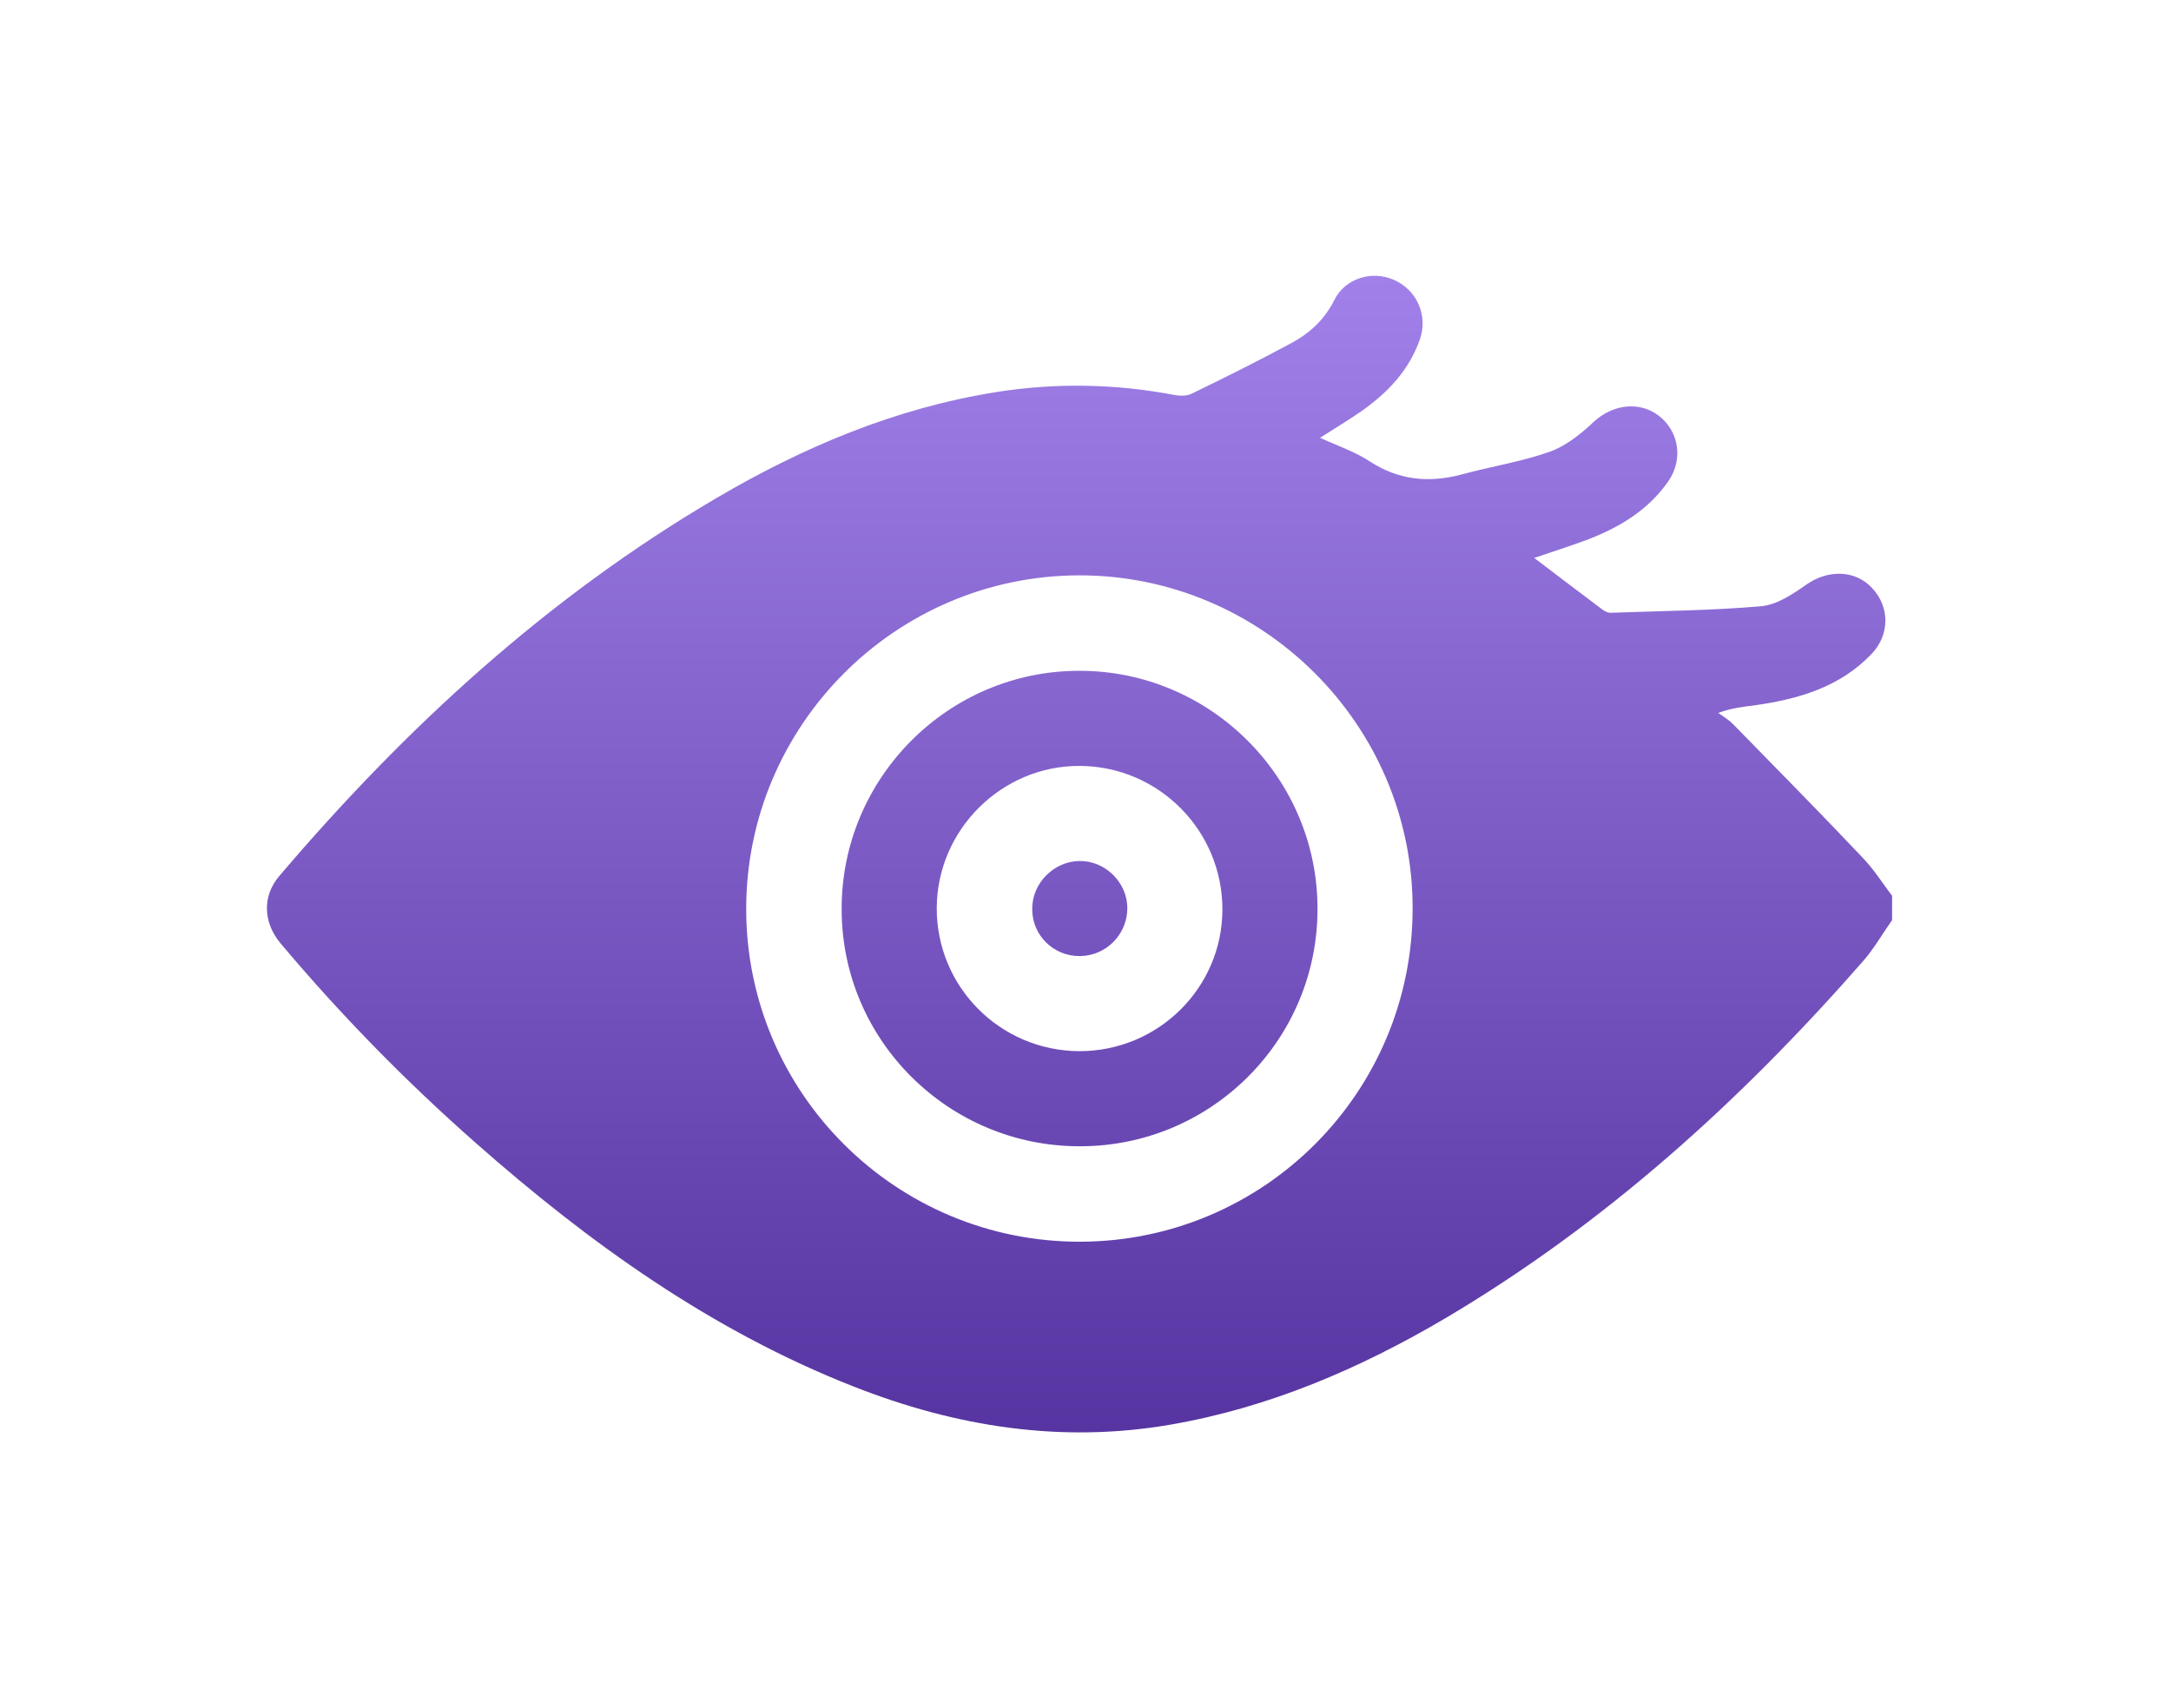 <svg width="122" height="96" viewBox="0 0 122 96" fill="none" xmlns="http://www.w3.org/2000/svg">
<path d="M106.326 51.712C105.776 52.488 105.306 53.324 104.695 54.017C97.841 61.85 90.213 68.764 81.218 74.088C76.404 76.923 71.325 79.106 65.777 80.064C59.637 81.125 53.722 80.187 47.97 77.923C39.975 74.782 33.121 69.866 26.737 64.236C22.8 60.769 19.149 57.036 15.784 53.038C14.784 51.855 14.723 50.366 15.702 49.224C22.8 40.882 30.776 33.559 40.26 27.991C45.156 25.115 50.336 22.932 55.986 22.035C59.331 21.504 62.677 21.566 66.001 22.198C66.307 22.259 66.674 22.259 66.94 22.137C68.837 21.219 70.713 20.281 72.569 19.281C73.589 18.73 74.425 17.976 74.976 16.874C75.588 15.63 77.097 15.181 78.341 15.732C79.626 16.303 80.259 17.731 79.79 19.077C79.178 20.811 77.995 22.055 76.526 23.095C75.792 23.605 75.037 24.054 74.18 24.605C75.16 25.053 76.139 25.38 76.975 25.931C78.607 26.991 80.3 27.154 82.135 26.665C83.787 26.216 85.501 25.951 87.112 25.38C88.01 25.053 88.846 24.38 89.56 23.707C90.621 22.728 92.109 22.524 93.211 23.361C94.353 24.238 94.598 25.808 93.762 27.032C92.62 28.684 90.967 29.663 89.132 30.357C88.193 30.703 87.235 31.009 86.215 31.356C87.52 32.356 88.805 33.314 90.07 34.273C90.213 34.375 90.396 34.457 90.559 34.436C93.374 34.334 96.189 34.314 98.983 34.069C99.86 33.987 100.737 33.396 101.492 32.866C102.696 32.009 104.246 32.009 105.204 33.049C106.204 34.11 106.204 35.68 105.164 36.761C103.389 38.618 101.064 39.291 98.616 39.637C97.984 39.719 97.331 39.78 96.556 40.066C96.842 40.27 97.148 40.453 97.392 40.698C99.82 43.187 102.267 45.655 104.654 48.184C105.286 48.837 105.776 49.612 106.326 50.346C106.326 50.774 106.326 51.243 106.326 51.712ZM60.637 32.335C50.316 32.356 41.933 40.78 41.933 51.08C41.933 61.442 50.377 69.825 60.739 69.784C71.06 69.743 79.402 61.36 79.382 51.019C79.382 40.718 70.917 32.315 60.637 32.335Z" fill="url(#paint0_linear_1212_445)"/>
<path d="M60.698 64.42C53.314 64.44 47.297 58.464 47.297 51.101C47.276 43.737 53.273 37.7 60.637 37.7C68 37.679 74.037 43.697 74.037 51.06C74.058 58.423 68.082 64.42 60.698 64.42ZM60.657 59.076C65.083 59.076 68.673 55.527 68.693 51.141C68.714 46.695 65.124 43.064 60.677 43.044C56.292 43.023 52.661 46.634 52.641 51.019C52.621 55.445 56.19 59.055 60.657 59.076Z" fill="url(#paint1_linear_1212_445)"/>
<path d="M60.698 53.732C59.209 53.752 58.006 52.569 58.006 51.101C57.985 49.652 59.209 48.408 60.657 48.388C62.105 48.367 63.35 49.591 63.35 51.039C63.35 52.508 62.167 53.711 60.698 53.732Z" fill="url(#paint2_linear_1212_445)"/>
<defs>
<linearGradient id="paint0_linear_1212_445" x1="60.663" y1="15.5" x2="60.663" y2="80.5" gradientUnits="userSpaceOnUse">
<stop stop-color="#A181E9"/>
<stop offset="1" stop-color="#5634A1"/>
</linearGradient>
<linearGradient id="paint1_linear_1212_445" x1="60.663" y1="15.5" x2="60.663" y2="80.5" gradientUnits="userSpaceOnUse">
<stop stop-color="#A181E9"/>
<stop offset="1" stop-color="#5634A1"/>
</linearGradient>
<linearGradient id="paint2_linear_1212_445" x1="60.663" y1="15.5" x2="60.663" y2="80.5" gradientUnits="userSpaceOnUse">
<stop stop-color="#A181E9"/>
<stop offset="1" stop-color="#5634A1"/>
</linearGradient>
</defs>
</svg>
